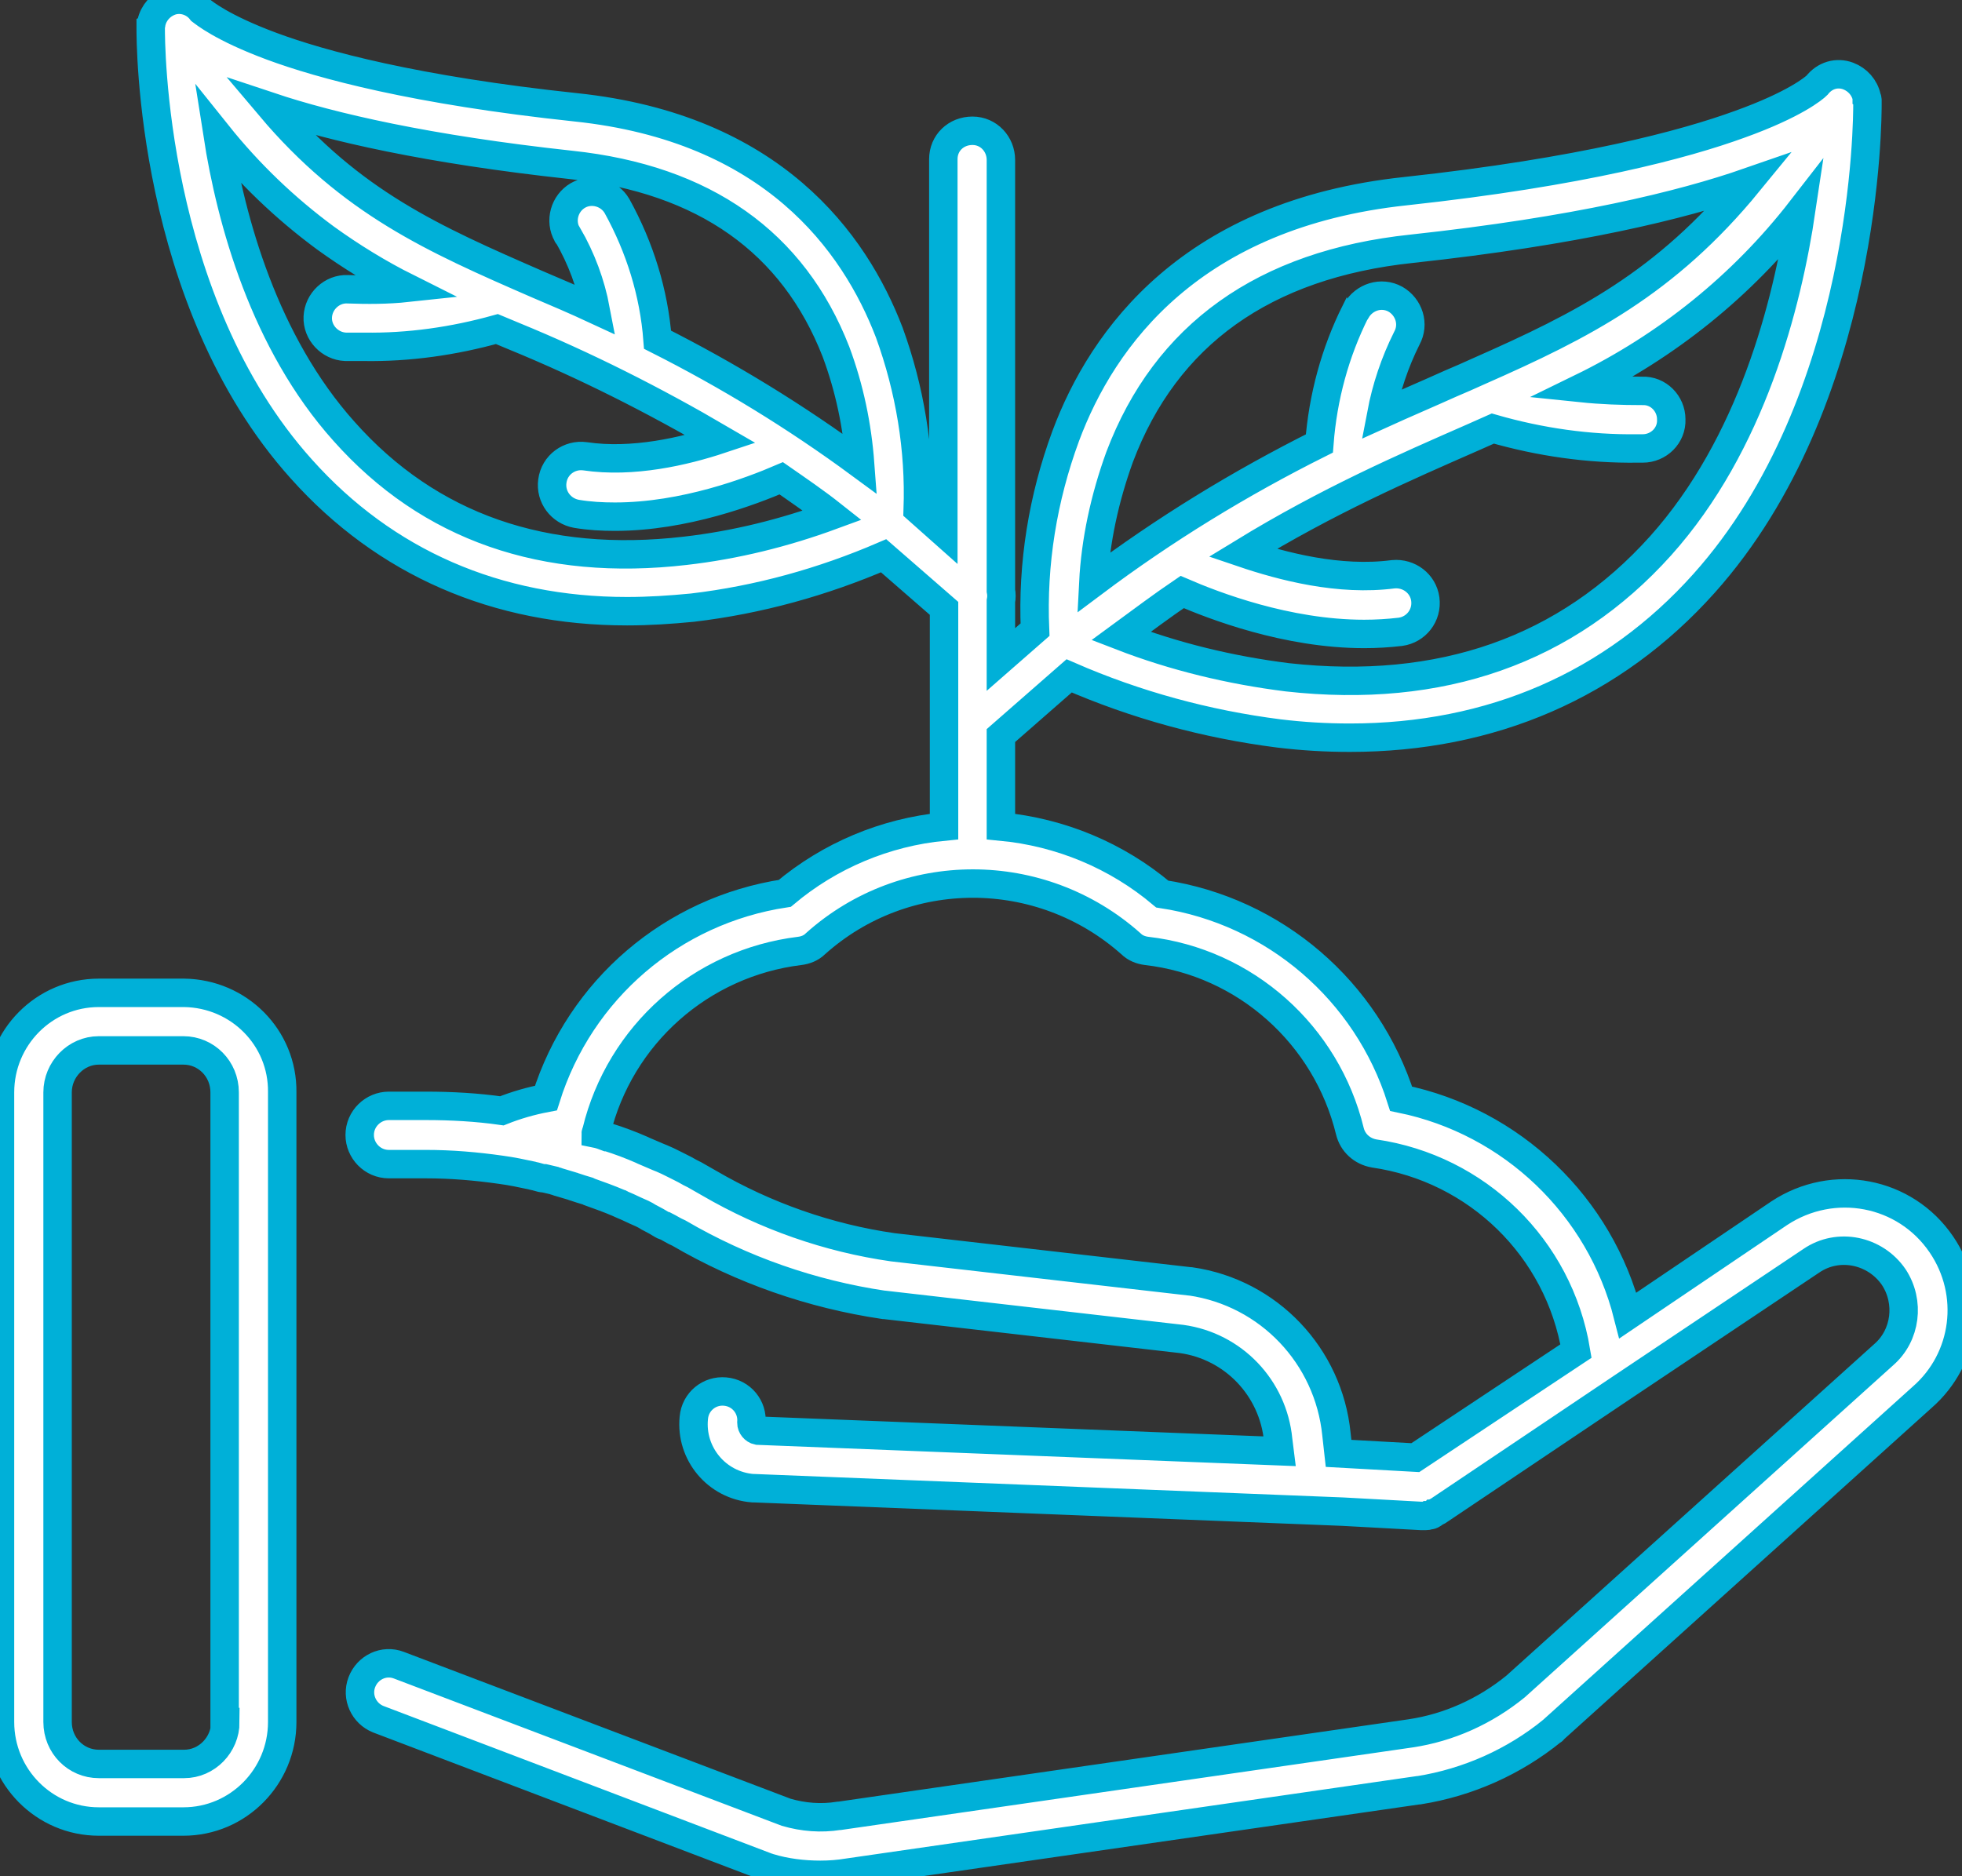 <?xml version="1.0" encoding="utf-8"?>
<!-- Generator: Adobe Illustrator 23.0.6, SVG Export Plug-In . SVG Version: 6.00 Build 0)  -->
<svg version="1.1" id="Layer_1" xmlns="http://www.w3.org/2000/svg" xmlns:xlink="http://www.w3.org/1999/xlink" x="0px" y="0px"
	 viewBox="0 0 276 264" style="enable-background:new 0 0 276 264;" xml:space="preserve">
<rect x="0" y="0" width="276" height="264" fill="#333333" stroke="none"/>
<style type="text/css">
	.st0{fill-rule:evenodd;clip-rule:evenodd;fill:#FFFFFF;stroke:#00B0D8;stroke-width:4;}
</style>
<path id="Forma_1" class="st0" d="M25.9,139.7H13.9c-7.7,0-13.9,6.3-13.9,14v88.6c0,7.7,6.2,14,13.9,14h11.9c7.7,0,13.9-6.3,13.9-14
	v-88.6C39.8,146,33.6,139.8,25.9,139.7z M31.7,242.3c0,3.2-2.6,5.9-5.8,5.9H13.9c-3.2,0-5.8-2.6-5.8-5.9v-88.6
	c0-3.2,2.6-5.9,5.8-5.9h11.9c3.2,0,5.8,2.6,5.8,5.9V242.3z M273.1,175.1c-5.1-7.5-15.2-9.4-22.8-4.4L229,185.1
	c-3.9-15.4-16.3-27.3-31.9-30.5c-4.8-15.2-17.8-26.4-33.6-28.8c-6.4-5.4-14.3-8.7-22.7-9.5v-12.8l9.6-8.4c9.4,4.1,19.3,6.8,29.5,8.1
	c3.3,0.4,6.6,0.6,10,0.6c19.9,0,37-7.4,49.8-21.7c23.1-25.8,23-65.8,23-67.5c0,0,0,0,0,0c0-0.2,0-0.3,0-0.5c0-0.1,0-0.2-0.1-0.3
	c0,0,0,0,0-0.1c-0.3-1.4-1.3-2.5-2.6-3c-1.6-0.6-3.3-0.1-4.4,1.3c-0.4,0.4-3.1,2.7-10.9,5.5c-7.7,2.8-22.1,6.7-47,9.4
	c-30,3.2-42.6,20.5-47.8,34.5c-3.2,8.7-4.7,17.9-4.3,27.2l-4.8,4.2v-8.2c0.1-0.5,0.1-1,0-1.5V22.5c0-2.2-1.7-4.1-4-4.1
	s-4.1,1.7-4.1,4c0,0,0,0.1,0,0.1v52.4l-3.6-3.2c0.3-8.5-1.1-16.9-4-24.9C120.2,34,108.6,18,81,15.1c-22.6-2.4-35.8-6-42.8-8.6
	s-9.5-4.7-9.9-5c-1-1.3-2.8-1.9-4.4-1.3c-1.3,0.5-2.3,1.6-2.6,3l0,0c0,0.1,0,0.2-0.1,0.3c0,0.2,0,0.3,0,0.5c0,0,0,0,0,0
	c0,1.6-0.1,38.3,21.2,62c11.8,13.2,27.5,20,45.8,20c3.1,0,6.1-0.2,9.2-0.5c9.3-1.1,18.3-3.6,26.9-7.3l8.5,7.4v15.6c0,0.3,0,0.7,0,1
	v14.1c-8.3,0.8-16.1,4.1-22.4,9.4c-15.8,2.4-28.8,13.5-33.6,28.8c-2.1,0.4-4.2,1-6.2,1.8c-3.5-0.5-7.1-0.7-10.7-0.7h-5.2
	c-2.2,0-4.1,1.8-4.1,4.1c0,2.2,1.8,4.1,4.1,4.1h5.2c3.6,0,7.1,0.3,10.6,0.8c1.5,0.2,2.9,0.5,4.3,0.8c0.3,0.1,0.5,0.1,0.8,0.2
	c0.3,0.1,0.7,0.2,1,0.2c0.4,0.1,0.9,0.2,1.3,0.3c0.2,0.1,0.4,0.1,0.6,0.2c0.7,0.2,1.3,0.4,2,0.6c0.1,0,0.2,0.1,0.3,0.1
	c0.6,0.2,1.2,0.4,1.9,0.6l0.2,0.1c1.4,0.5,2.8,1,4.2,1.6c0.1,0,0.1,0,0.2,0.1c0.7,0.3,1.4,0.6,2,0.9l0,0c0.7,0.3,1.4,0.6,2,1
	l0.2,0.1c0.6,0.3,1.1,0.6,1.6,0.9c0.2,0.1,0.3,0.2,0.5,0.2c0.6,0.3,1.2,0.7,1.9,1c8.9,5.2,18.7,8.6,28.8,10.1c0,0,0.1,0,0.1,0
	l41.8,4.8c7.3,1,12.9,6.9,13.6,14.2l0.2,1.6l-73.4-2.9c-0.5-0.1-0.9-0.6-0.9-1.1c0.2-2.2-1.4-4.2-3.7-4.4c-2.2-0.2-4.2,1.4-4.4,3.7
	c-0.5,5,3.2,9.5,8.3,9.9c0.1,0,0.1,0,0.2,0l82.8,3.3l11,0.6c0.1,0,0.2,0,0.2,0s0.2,0,0.3,0s0.2,0,0.2,0c0.1,0,0.3,0,0.4-0.1
	c0.1,0,0.1,0,0.2,0c0.1,0,0.3-0.1,0.4-0.2c0,0,0.1,0,0.1-0.1c0.2-0.1,0.4-0.2,0.6-0.3l25.9-17.4c0,0,0,0,0,0l26.6-17.8
	c3.8-2.6,9-1.5,11.6,2.3c2.3,3.5,1.7,8.2-1.4,10.9l-51.8,46.7c-4.3,3.5-9.4,5.8-14.8,6.6l-80.3,11.6l-0.1,0c-2.5,0.4-5,0.2-7.4-0.5
	l-54.5-20.7c-2.1-0.8-4.4,0.3-5.2,2.4c-0.8,2.1,0.3,4.4,2.3,5.2l54.7,20.8c0.1,0,0.2,0.1,0.3,0.1c2.3,0.7,4.8,1,7.2,1
	c1.3,0,2.6-0.1,3.8-0.3h0l80.3-11.6l0.1,0c6.9-1.1,13.4-4,18.8-8.4c0.1,0,0.1-0.1,0.1-0.1l51.9-46.8
	C276.6,191.2,277.8,182,273.1,175.1L273.1,175.1z M233.6,76.8c-13.2,14.7-30.9,20.9-52.5,18.5c-8-1-15.9-2.9-23.4-5.8
	c3-2.2,5.8-4.3,8.6-6.2c4.4,1.9,14.7,5.9,25.6,5.9c1.7,0,3.4-0.1,5.1-0.3c2.2-0.3,3.8-2.3,3.5-4.6c-0.3-2.2-2.3-3.7-4.5-3.5
	c-7.6,1-15.6-1.1-21.2-3c12.1-7.4,22.7-12,32.5-16.3c0.9-0.4,1.8-0.8,2.7-1.2c6.6,1.9,13.5,2.9,20.4,2.8h0.7c2.2,0,4.1-1.8,4-4.1
	c0-2.2-1.8-4.1-4.1-4l0,0h0c-2.9,0-5.7-0.1-8.6-0.4c12.1-5.9,22.7-14.4,31-25.1C251.4,42.9,246.4,62.5,233.6,76.8L233.6,76.8z
	 M157.5,64.3c6.5-17.2,20.3-27.1,41.1-29.3c23.1-2.5,37.9-6.1,47.4-9.4c-11.7,14.3-23.4,20.2-37.9,26.6l0,0
	c-1.3,0.6-2.7,1.2-4.1,1.8c-3.1,1.4-6.4,2.8-9.7,4.3c0.7-3.7,1.9-7.3,3.6-10.7c1.1-2,0.3-4.4-1.6-5.5c-2-1.1-4.4-0.3-5.5,1.6
	c0,0,0,0.1-0.1,0.1c-2.9,5.8-4.6,12.1-5.1,18.6c-11.2,5.6-21.8,12.1-31.8,19.6C154.1,76.1,155.4,70.1,157.5,64.3z M96.4,77.5
	c-19.8,2.3-36-3.3-48-16.8C37.2,48.2,32.5,31.1,30.6,18.9c4.4,5.5,9.5,10.4,15.2,14.6c3.6,2.6,7.5,5,11.5,7
	c-2.8,0.3-5.6,0.3-8.4,0.2c-2.2-0.1-4.1,1.7-4.2,3.9c-0.1,2.2,1.7,4.1,3.9,4.2c0.9,0,1.7,0,2.6,0c6.3,0.1,12.6-0.8,18.7-2.5l2.4,1
	c10,4.1,19.7,9,29.1,14.5c-5.1,1.7-12.4,3.4-19.1,2.4c-2.2-0.3-4.3,1.2-4.6,3.5c-0.3,2.2,1.2,4.2,3.4,4.6c1.8,0.3,3.6,0.4,5.4,0.4
	c9.8,0,19.2-3.6,23.4-5.4c2.3,1.6,4.8,3.3,7.2,5.2C110.3,75,103.4,76.7,96.4,77.5z M92.5,47.8C92,41.2,90,34.8,86.8,29
	c-1.1-1.9-3.6-2.6-5.5-1.5c-1.9,1.1-2.6,3.6-1.5,5.5c0,0,0,0.1,0.1,0.1c1.9,3.3,3.2,6.8,3.9,10.5c-2.8-1.3-5.6-2.5-8.2-3.6
	c-14.7-6.4-26.2-11.5-37.6-25c8.7,2.9,22.1,6,42.3,8.2c18.8,2,31.3,10.9,37.3,26.3c1.9,5.1,3,10.4,3.4,15.8
	C111.9,58.6,102.4,52.8,92.5,47.8z M199.1,205.1l-10.8-0.6l-0.3-2.7c-1.1-11-9.5-19.9-20.5-21.5l-0.1,0l-41.8-4.8
	c-9.1-1.3-17.9-4.4-25.8-9c-0.7-0.4-1.4-0.8-2.1-1.2c-0.2-0.1-0.4-0.2-0.6-0.3c-0.5-0.3-1.1-0.6-1.7-0.9c-0.2-0.1-0.4-0.2-0.6-0.3
	c-0.6-0.3-1.2-0.6-1.7-0.8l-0.5-0.2c-0.7-0.3-1.4-0.6-2.1-0.9l-0.2-0.1c-1.6-0.7-3.2-1.3-4.8-1.8c0,0-0.1,0-0.1,0
	c-0.5-0.2-1.1-0.4-1.6-0.5c0-0.1,0.1-0.2,0.1-0.3c3.3-13.6,14.7-23.7,28.6-25.4c0.8-0.1,1.6-0.4,2.2-1c12.6-11.3,31.7-11.3,44.4,0
	c0.6,0.6,1.4,0.9,2.2,1c13.9,1.6,25.3,11.8,28.6,25.4c0.4,1.6,1.7,2.8,3.4,3.1c14.5,2.1,26,13.3,28.4,27.8L199.1,205.1z"/>
</svg>
